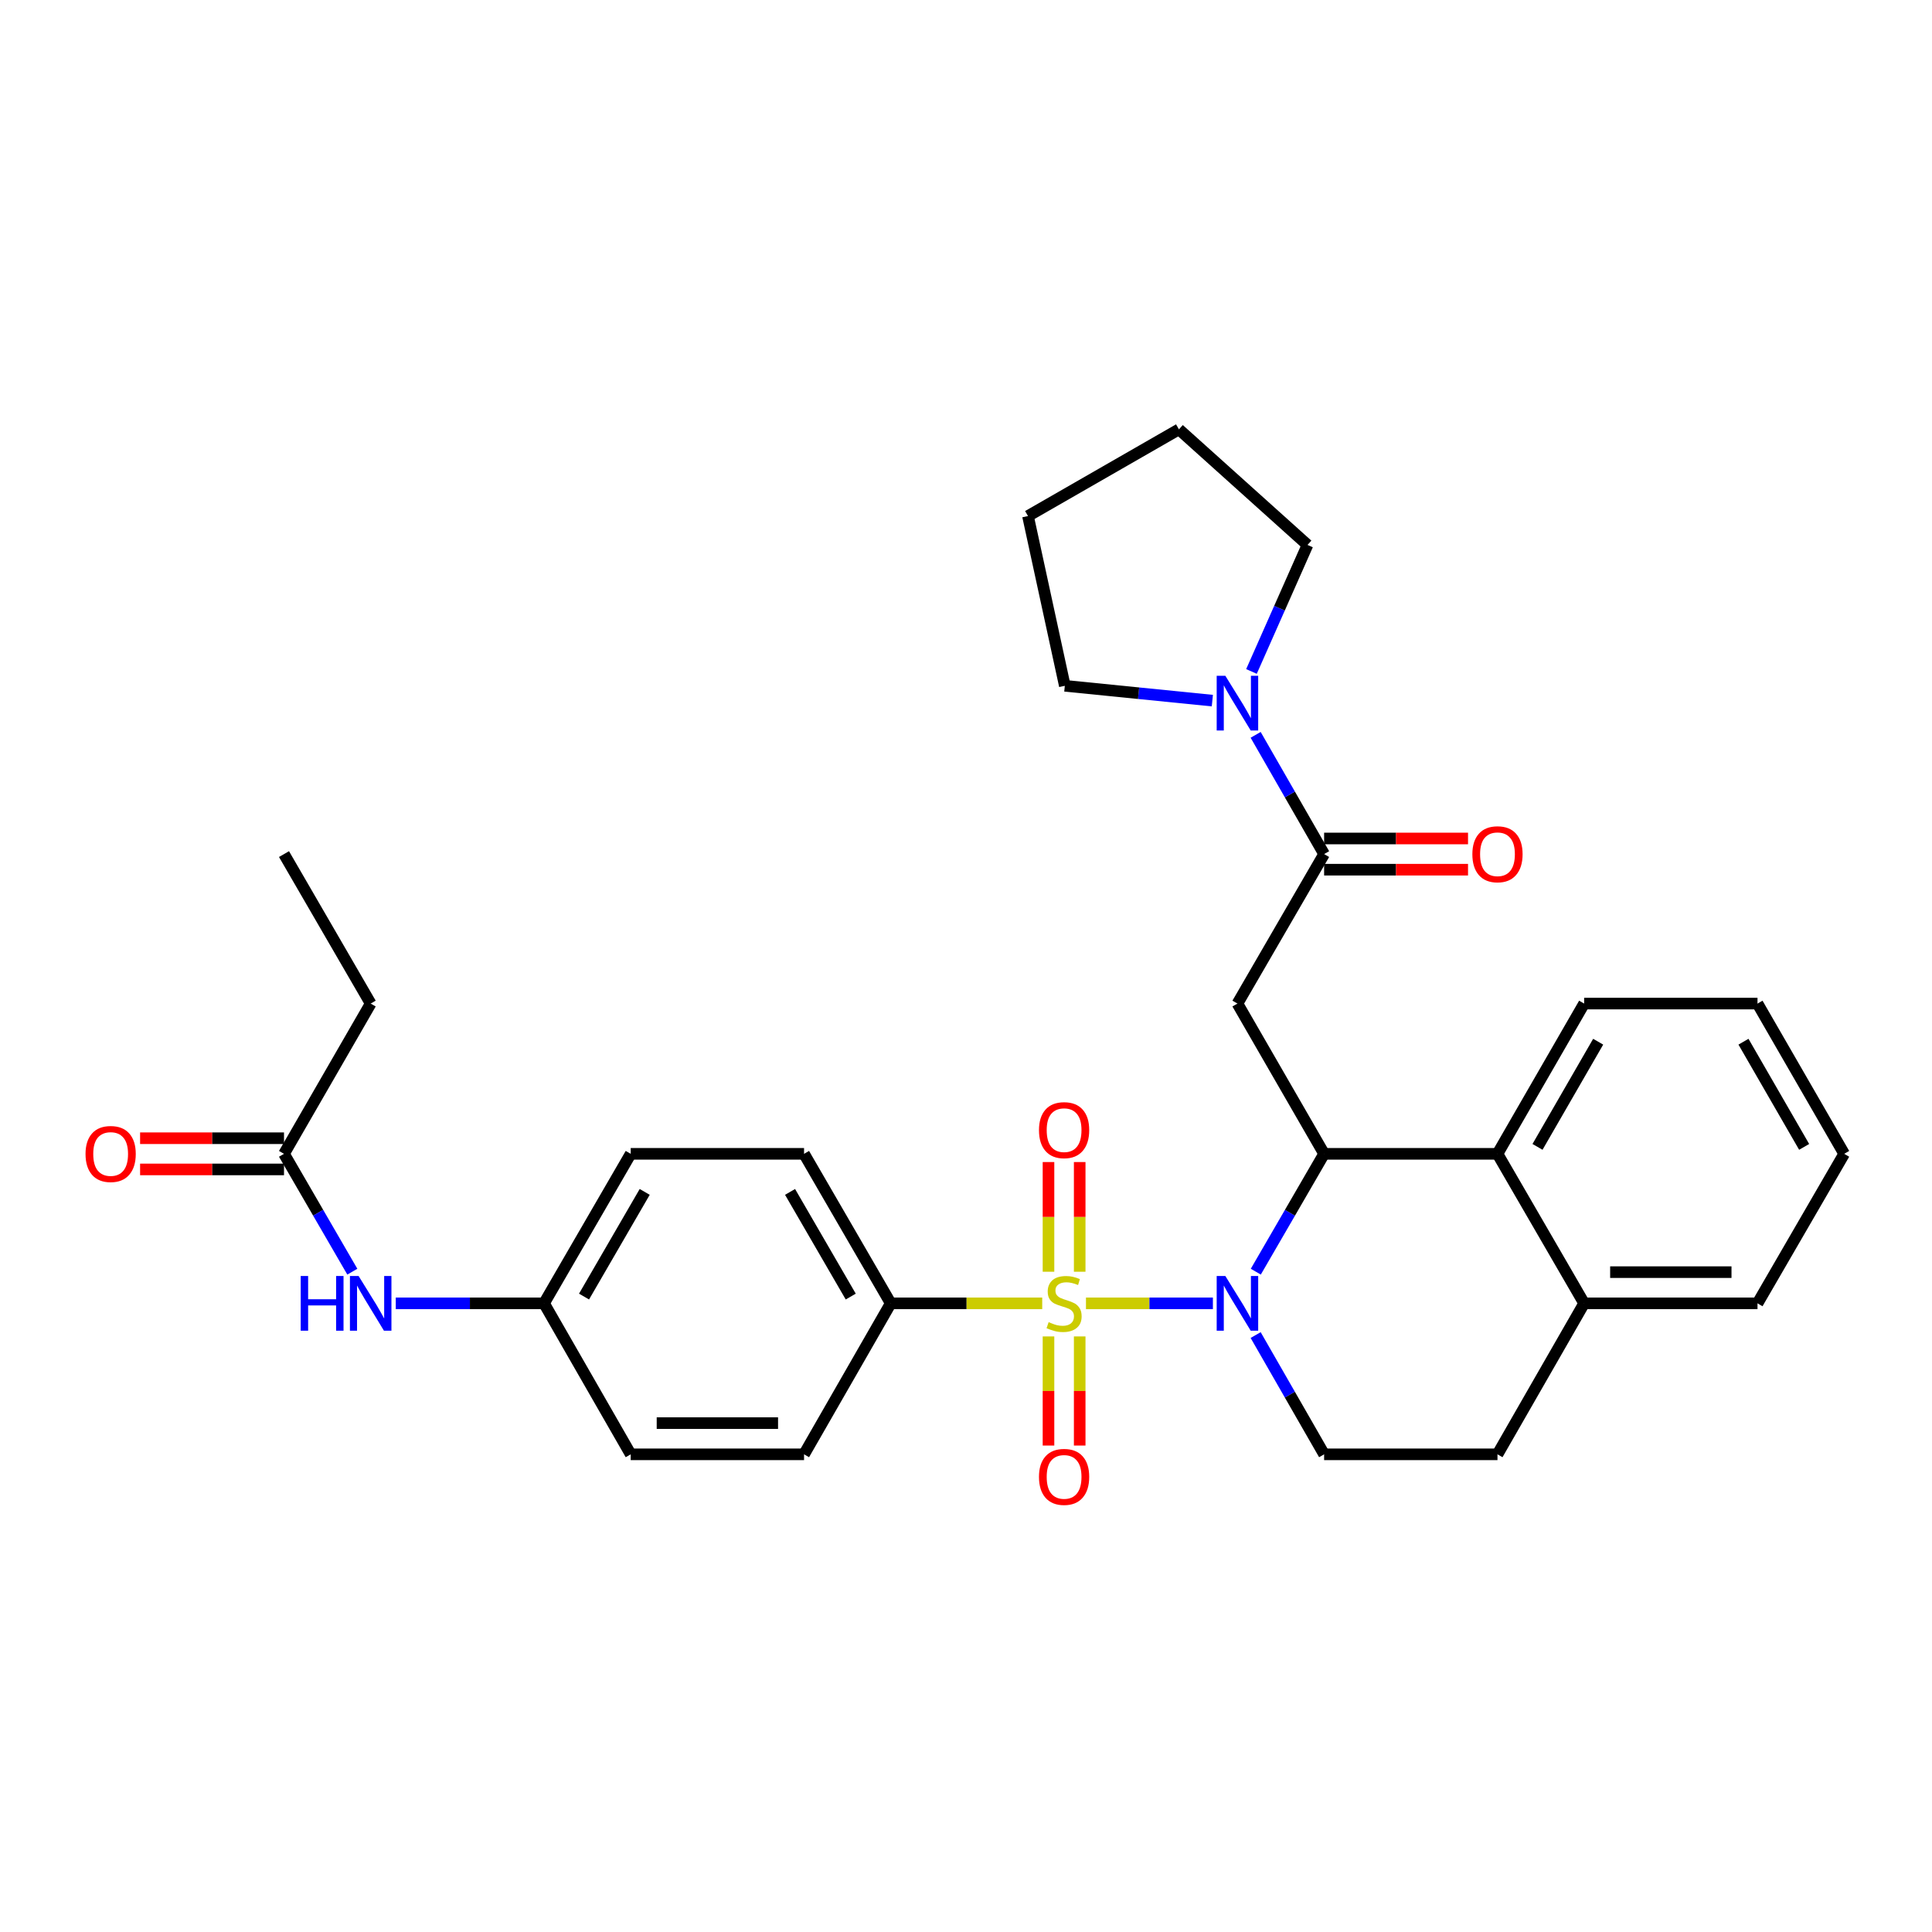 <?xml version='1.0' encoding='iso-8859-1'?>
<svg version='1.1' baseProfile='full'
              xmlns='http://www.w3.org/2000/svg'
                      xmlns:rdkit='http://www.rdkit.org/xml'
                      xmlns:xlink='http://www.w3.org/1999/xlink'
                  xml:space='preserve'
width='1000px' height='1000px' viewBox='0 0 1000 1000'>
<!-- END OF HEADER -->
<rect style='opacity:1.0;fill:#FFFFFF;stroke:none' width='1000' height='1000' x='0' y='0'> </rect>
<path class='bond-0' d='M 562.097,674.612 L 594.946,674.612' style='fill:none;fill-rule:evenodd;stroke:#CCCC00;stroke-width:6px;stroke-linecap:butt;stroke-linejoin:miter;stroke-opacity:1' />
<path class='bond-0' d='M 594.946,674.612 L 627.796,674.612' style='fill:none;fill-rule:evenodd;stroke:#0000FF;stroke-width:6px;stroke-linecap:butt;stroke-linejoin:miter;stroke-opacity:1' />
<path class='bond-6' d='M 539.45,674.612 L 500.246,674.612' style='fill:none;fill-rule:evenodd;stroke:#CCCC00;stroke-width:6px;stroke-linecap:butt;stroke-linejoin:miter;stroke-opacity:1' />
<path class='bond-6' d='M 500.246,674.612 L 461.043,674.612' style='fill:none;fill-rule:evenodd;stroke:#000000;stroke-width:6px;stroke-linecap:butt;stroke-linejoin:miter;stroke-opacity:1' />
<path class='bond-8' d='M 558.849,658.248 L 558.849,629.862' style='fill:none;fill-rule:evenodd;stroke:#CCCC00;stroke-width:6px;stroke-linecap:butt;stroke-linejoin:miter;stroke-opacity:1' />
<path class='bond-8' d='M 558.849,629.862 L 558.849,601.475' style='fill:none;fill-rule:evenodd;stroke:#FF0000;stroke-width:6px;stroke-linecap:butt;stroke-linejoin:miter;stroke-opacity:1' />
<path class='bond-8' d='M 542.698,658.248 L 542.698,629.862' style='fill:none;fill-rule:evenodd;stroke:#CCCC00;stroke-width:6px;stroke-linecap:butt;stroke-linejoin:miter;stroke-opacity:1' />
<path class='bond-8' d='M 542.698,629.862 L 542.698,601.475' style='fill:none;fill-rule:evenodd;stroke:#FF0000;stroke-width:6px;stroke-linecap:butt;stroke-linejoin:miter;stroke-opacity:1' />
<path class='bond-9' d='M 542.698,691.735 L 542.698,719.976' style='fill:none;fill-rule:evenodd;stroke:#CCCC00;stroke-width:6px;stroke-linecap:butt;stroke-linejoin:miter;stroke-opacity:1' />
<path class='bond-9' d='M 542.698,719.976 L 542.698,748.216' style='fill:none;fill-rule:evenodd;stroke:#FF0000;stroke-width:6px;stroke-linecap:butt;stroke-linejoin:miter;stroke-opacity:1' />
<path class='bond-9' d='M 558.849,691.735 L 558.849,719.976' style='fill:none;fill-rule:evenodd;stroke:#CCCC00;stroke-width:6px;stroke-linecap:butt;stroke-linejoin:miter;stroke-opacity:1' />
<path class='bond-9' d='M 558.849,719.976 L 558.849,748.216' style='fill:none;fill-rule:evenodd;stroke:#FF0000;stroke-width:6px;stroke-linecap:butt;stroke-linejoin:miter;stroke-opacity:1' />
<path class='bond-1' d='M 650.001,658.215 L 667.681,627.717' style='fill:none;fill-rule:evenodd;stroke:#0000FF;stroke-width:6px;stroke-linecap:butt;stroke-linejoin:miter;stroke-opacity:1' />
<path class='bond-1' d='M 667.681,627.717 L 685.361,597.219' style='fill:none;fill-rule:evenodd;stroke:#000000;stroke-width:6px;stroke-linecap:butt;stroke-linejoin:miter;stroke-opacity:1' />
<path class='bond-7' d='M 649.919,691.024 L 667.64,721.891' style='fill:none;fill-rule:evenodd;stroke:#0000FF;stroke-width:6px;stroke-linecap:butt;stroke-linejoin:miter;stroke-opacity:1' />
<path class='bond-7' d='M 667.64,721.891 L 685.361,752.758' style='fill:none;fill-rule:evenodd;stroke:#000000;stroke-width:6px;stroke-linecap:butt;stroke-linejoin:miter;stroke-opacity:1' />
<path class='bond-2' d='M 685.361,597.219 L 640.496,519.449' style='fill:none;fill-rule:evenodd;stroke:#000000;stroke-width:6px;stroke-linecap:butt;stroke-linejoin:miter;stroke-opacity:1' />
<path class='bond-4' d='M 685.361,597.219 L 775.092,597.219' style='fill:none;fill-rule:evenodd;stroke:#000000;stroke-width:6px;stroke-linecap:butt;stroke-linejoin:miter;stroke-opacity:1' />
<path class='bond-3' d='M 640.496,519.449 L 685.361,442.074' style='fill:none;fill-rule:evenodd;stroke:#000000;stroke-width:6px;stroke-linecap:butt;stroke-linejoin:miter;stroke-opacity:1' />
<path class='bond-5' d='M 685.361,442.074 L 667.641,411.215' style='fill:none;fill-rule:evenodd;stroke:#000000;stroke-width:6px;stroke-linecap:butt;stroke-linejoin:miter;stroke-opacity:1' />
<path class='bond-5' d='M 667.641,411.215 L 649.921,380.357' style='fill:none;fill-rule:evenodd;stroke:#0000FF;stroke-width:6px;stroke-linecap:butt;stroke-linejoin:miter;stroke-opacity:1' />
<path class='bond-13' d='M 685.361,450.149 L 722.605,450.149' style='fill:none;fill-rule:evenodd;stroke:#000000;stroke-width:6px;stroke-linecap:butt;stroke-linejoin:miter;stroke-opacity:1' />
<path class='bond-13' d='M 722.605,450.149 L 759.849,450.149' style='fill:none;fill-rule:evenodd;stroke:#FF0000;stroke-width:6px;stroke-linecap:butt;stroke-linejoin:miter;stroke-opacity:1' />
<path class='bond-13' d='M 685.361,433.998 L 722.605,433.998' style='fill:none;fill-rule:evenodd;stroke:#000000;stroke-width:6px;stroke-linecap:butt;stroke-linejoin:miter;stroke-opacity:1' />
<path class='bond-13' d='M 722.605,433.998 L 759.849,433.998' style='fill:none;fill-rule:evenodd;stroke:#FF0000;stroke-width:6px;stroke-linecap:butt;stroke-linejoin:miter;stroke-opacity:1' />
<path class='bond-23' d='M 775.092,597.219 L 819.949,519.449' style='fill:none;fill-rule:evenodd;stroke:#000000;stroke-width:6px;stroke-linecap:butt;stroke-linejoin:miter;stroke-opacity:1' />
<path class='bond-23' d='M 795.812,593.623 L 827.211,539.184' style='fill:none;fill-rule:evenodd;stroke:#000000;stroke-width:6px;stroke-linecap:butt;stroke-linejoin:miter;stroke-opacity:1' />
<path class='bond-32' d='M 775.092,597.219 L 819.949,674.612' style='fill:none;fill-rule:evenodd;stroke:#000000;stroke-width:6px;stroke-linecap:butt;stroke-linejoin:miter;stroke-opacity:1' />
<path class='bond-21' d='M 647.759,347.546 L 662.262,314.801' style='fill:none;fill-rule:evenodd;stroke:#0000FF;stroke-width:6px;stroke-linecap:butt;stroke-linejoin:miter;stroke-opacity:1' />
<path class='bond-21' d='M 662.262,314.801 L 676.765,282.056' style='fill:none;fill-rule:evenodd;stroke:#000000;stroke-width:6px;stroke-linecap:butt;stroke-linejoin:miter;stroke-opacity:1' />
<path class='bond-22' d='M 627.511,362.641 L 589.331,358.806' style='fill:none;fill-rule:evenodd;stroke:#0000FF;stroke-width:6px;stroke-linecap:butt;stroke-linejoin:miter;stroke-opacity:1' />
<path class='bond-22' d='M 589.331,358.806 L 551.151,354.972' style='fill:none;fill-rule:evenodd;stroke:#000000;stroke-width:6px;stroke-linecap:butt;stroke-linejoin:miter;stroke-opacity:1' />
<path class='bond-16' d='M 461.043,674.612 L 416.177,597.219' style='fill:none;fill-rule:evenodd;stroke:#000000;stroke-width:6px;stroke-linecap:butt;stroke-linejoin:miter;stroke-opacity:1' />
<path class='bond-16' d='M 440.339,671.103 L 408.933,616.928' style='fill:none;fill-rule:evenodd;stroke:#000000;stroke-width:6px;stroke-linecap:butt;stroke-linejoin:miter;stroke-opacity:1' />
<path class='bond-17' d='M 461.043,674.612 L 416.177,752.758' style='fill:none;fill-rule:evenodd;stroke:#000000;stroke-width:6px;stroke-linecap:butt;stroke-linejoin:miter;stroke-opacity:1' />
<path class='bond-14' d='M 685.361,752.758 L 775.092,752.758' style='fill:none;fill-rule:evenodd;stroke:#000000;stroke-width:6px;stroke-linecap:butt;stroke-linejoin:miter;stroke-opacity:1' />
<path class='bond-10' d='M 147.002,597.219 L 164.682,627.717' style='fill:none;fill-rule:evenodd;stroke:#000000;stroke-width:6px;stroke-linecap:butt;stroke-linejoin:miter;stroke-opacity:1' />
<path class='bond-10' d='M 164.682,627.717 L 182.362,658.215' style='fill:none;fill-rule:evenodd;stroke:#0000FF;stroke-width:6px;stroke-linecap:butt;stroke-linejoin:miter;stroke-opacity:1' />
<path class='bond-15' d='M 147.002,589.143 L 109.758,589.143' style='fill:none;fill-rule:evenodd;stroke:#000000;stroke-width:6px;stroke-linecap:butt;stroke-linejoin:miter;stroke-opacity:1' />
<path class='bond-15' d='M 109.758,589.143 L 72.514,589.143' style='fill:none;fill-rule:evenodd;stroke:#FF0000;stroke-width:6px;stroke-linecap:butt;stroke-linejoin:miter;stroke-opacity:1' />
<path class='bond-15' d='M 147.002,605.294 L 109.758,605.294' style='fill:none;fill-rule:evenodd;stroke:#000000;stroke-width:6px;stroke-linecap:butt;stroke-linejoin:miter;stroke-opacity:1' />
<path class='bond-15' d='M 109.758,605.294 L 72.514,605.294' style='fill:none;fill-rule:evenodd;stroke:#FF0000;stroke-width:6px;stroke-linecap:butt;stroke-linejoin:miter;stroke-opacity:1' />
<path class='bond-24' d='M 147.002,597.219 L 191.867,519.449' style='fill:none;fill-rule:evenodd;stroke:#000000;stroke-width:6px;stroke-linecap:butt;stroke-linejoin:miter;stroke-opacity:1' />
<path class='bond-11' d='M 204.85,674.612 L 243.22,674.612' style='fill:none;fill-rule:evenodd;stroke:#0000FF;stroke-width:6px;stroke-linecap:butt;stroke-linejoin:miter;stroke-opacity:1' />
<path class='bond-11' d='M 243.22,674.612 L 281.589,674.612' style='fill:none;fill-rule:evenodd;stroke:#000000;stroke-width:6px;stroke-linecap:butt;stroke-linejoin:miter;stroke-opacity:1' />
<path class='bond-12' d='M 819.949,674.612 L 775.092,752.758' style='fill:none;fill-rule:evenodd;stroke:#000000;stroke-width:6px;stroke-linecap:butt;stroke-linejoin:miter;stroke-opacity:1' />
<path class='bond-25' d='M 819.949,674.612 L 909.68,674.612' style='fill:none;fill-rule:evenodd;stroke:#000000;stroke-width:6px;stroke-linecap:butt;stroke-linejoin:miter;stroke-opacity:1' />
<path class='bond-25' d='M 833.409,658.46 L 896.22,658.46' style='fill:none;fill-rule:evenodd;stroke:#000000;stroke-width:6px;stroke-linecap:butt;stroke-linejoin:miter;stroke-opacity:1' />
<path class='bond-20' d='M 416.177,597.219 L 326.455,597.219' style='fill:none;fill-rule:evenodd;stroke:#000000;stroke-width:6px;stroke-linecap:butt;stroke-linejoin:miter;stroke-opacity:1' />
<path class='bond-19' d='M 416.177,752.758 L 326.455,752.758' style='fill:none;fill-rule:evenodd;stroke:#000000;stroke-width:6px;stroke-linecap:butt;stroke-linejoin:miter;stroke-opacity:1' />
<path class='bond-19' d='M 402.719,736.607 L 339.913,736.607' style='fill:none;fill-rule:evenodd;stroke:#000000;stroke-width:6px;stroke-linecap:butt;stroke-linejoin:miter;stroke-opacity:1' />
<path class='bond-18' d='M 281.589,674.612 L 326.455,752.758' style='fill:none;fill-rule:evenodd;stroke:#000000;stroke-width:6px;stroke-linecap:butt;stroke-linejoin:miter;stroke-opacity:1' />
<path class='bond-31' d='M 281.589,674.612 L 326.455,597.219' style='fill:none;fill-rule:evenodd;stroke:#000000;stroke-width:6px;stroke-linecap:butt;stroke-linejoin:miter;stroke-opacity:1' />
<path class='bond-31' d='M 302.293,671.103 L 333.699,616.928' style='fill:none;fill-rule:evenodd;stroke:#000000;stroke-width:6px;stroke-linecap:butt;stroke-linejoin:miter;stroke-opacity:1' />
<path class='bond-27' d='M 676.765,282.056 L 610.211,222.232' style='fill:none;fill-rule:evenodd;stroke:#000000;stroke-width:6px;stroke-linecap:butt;stroke-linejoin:miter;stroke-opacity:1' />
<path class='bond-28' d='M 551.151,354.972 L 532.083,267.107' style='fill:none;fill-rule:evenodd;stroke:#000000;stroke-width:6px;stroke-linecap:butt;stroke-linejoin:miter;stroke-opacity:1' />
<path class='bond-29' d='M 819.949,519.449 L 909.68,519.449' style='fill:none;fill-rule:evenodd;stroke:#000000;stroke-width:6px;stroke-linecap:butt;stroke-linejoin:miter;stroke-opacity:1' />
<path class='bond-26' d='M 191.867,519.449 L 147.002,442.074' style='fill:none;fill-rule:evenodd;stroke:#000000;stroke-width:6px;stroke-linecap:butt;stroke-linejoin:miter;stroke-opacity:1' />
<path class='bond-30' d='M 909.68,674.612 L 954.545,597.219' style='fill:none;fill-rule:evenodd;stroke:#000000;stroke-width:6px;stroke-linecap:butt;stroke-linejoin:miter;stroke-opacity:1' />
<path class='bond-34' d='M 610.211,222.232 L 532.083,267.107' style='fill:none;fill-rule:evenodd;stroke:#000000;stroke-width:6px;stroke-linecap:butt;stroke-linejoin:miter;stroke-opacity:1' />
<path class='bond-33' d='M 909.68,519.449 L 954.545,597.219' style='fill:none;fill-rule:evenodd;stroke:#000000;stroke-width:6px;stroke-linecap:butt;stroke-linejoin:miter;stroke-opacity:1' />
<path class='bond-33' d='M 902.419,539.185 L 933.825,593.624' style='fill:none;fill-rule:evenodd;stroke:#000000;stroke-width:6px;stroke-linecap:butt;stroke-linejoin:miter;stroke-opacity:1' />
<path  class='atom-0' d='M 542.774 684.332
Q 543.094 684.452, 544.414 685.012
Q 545.734 685.572, 547.174 685.932
Q 548.654 686.252, 550.094 686.252
Q 552.774 686.252, 554.334 684.972
Q 555.894 683.652, 555.894 681.372
Q 555.894 679.812, 555.094 678.852
Q 554.334 677.892, 553.134 677.372
Q 551.934 676.852, 549.934 676.252
Q 547.414 675.492, 545.894 674.772
Q 544.414 674.052, 543.334 672.532
Q 542.294 671.012, 542.294 668.452
Q 542.294 664.892, 544.694 662.692
Q 547.134 660.492, 551.934 660.492
Q 555.214 660.492, 558.934 662.052
L 558.014 665.132
Q 554.614 663.732, 552.054 663.732
Q 549.294 663.732, 547.774 664.892
Q 546.254 666.012, 546.294 667.972
Q 546.294 669.492, 547.054 670.412
Q 547.854 671.332, 548.974 671.852
Q 550.134 672.372, 552.054 672.972
Q 554.614 673.772, 556.134 674.572
Q 557.654 675.372, 558.734 677.012
Q 559.854 678.612, 559.854 681.372
Q 559.854 685.292, 557.214 687.412
Q 554.614 689.492, 550.254 689.492
Q 547.734 689.492, 545.814 688.932
Q 543.934 688.412, 541.694 687.492
L 542.774 684.332
' fill='#CCCC00'/>
<path  class='atom-1' d='M 634.236 660.452
L 643.516 675.452
Q 644.436 676.932, 645.916 679.612
Q 647.396 682.292, 647.476 682.452
L 647.476 660.452
L 651.236 660.452
L 651.236 688.772
L 647.356 688.772
L 637.396 672.372
Q 636.236 670.452, 634.996 668.252
Q 633.796 666.052, 633.436 665.372
L 633.436 688.772
L 629.756 688.772
L 629.756 660.452
L 634.236 660.452
' fill='#0000FF'/>
<path  class='atom-6' d='M 634.236 349.785
L 643.516 364.785
Q 644.436 366.265, 645.916 368.945
Q 647.396 371.625, 647.476 371.785
L 647.476 349.785
L 651.236 349.785
L 651.236 378.105
L 647.356 378.105
L 637.396 361.705
Q 636.236 359.785, 634.996 357.585
Q 633.796 355.385, 633.436 354.705
L 633.436 378.105
L 629.756 378.105
L 629.756 349.785
L 634.236 349.785
' fill='#0000FF'/>
<path  class='atom-9' d='M 537.774 584.961
Q 537.774 578.161, 541.134 574.361
Q 544.494 570.561, 550.774 570.561
Q 557.054 570.561, 560.414 574.361
Q 563.774 578.161, 563.774 584.961
Q 563.774 591.841, 560.374 595.761
Q 556.974 599.641, 550.774 599.641
Q 544.534 599.641, 541.134 595.761
Q 537.774 591.881, 537.774 584.961
M 550.774 596.441
Q 555.094 596.441, 557.414 593.561
Q 559.774 590.641, 559.774 584.961
Q 559.774 579.401, 557.414 576.601
Q 555.094 573.761, 550.774 573.761
Q 546.454 573.761, 544.094 576.561
Q 541.774 579.361, 541.774 584.961
Q 541.774 590.681, 544.094 593.561
Q 546.454 596.441, 550.774 596.441
' fill='#FF0000'/>
<path  class='atom-10' d='M 537.774 764.432
Q 537.774 757.632, 541.134 753.832
Q 544.494 750.032, 550.774 750.032
Q 557.054 750.032, 560.414 753.832
Q 563.774 757.632, 563.774 764.432
Q 563.774 771.312, 560.374 775.232
Q 556.974 779.112, 550.774 779.112
Q 544.534 779.112, 541.134 775.232
Q 537.774 771.352, 537.774 764.432
M 550.774 775.912
Q 555.094 775.912, 557.414 773.032
Q 559.774 770.112, 559.774 764.432
Q 559.774 758.872, 557.414 756.072
Q 555.094 753.232, 550.774 753.232
Q 546.454 753.232, 544.094 756.032
Q 541.774 758.832, 541.774 764.432
Q 541.774 770.152, 544.094 773.032
Q 546.454 775.912, 550.774 775.912
' fill='#FF0000'/>
<path  class='atom-12' d='M 155.647 660.452
L 159.487 660.452
L 159.487 672.492
L 173.967 672.492
L 173.967 660.452
L 177.807 660.452
L 177.807 688.772
L 173.967 688.772
L 173.967 675.692
L 159.487 675.692
L 159.487 688.772
L 155.647 688.772
L 155.647 660.452
' fill='#0000FF'/>
<path  class='atom-12' d='M 185.607 660.452
L 194.887 675.452
Q 195.807 676.932, 197.287 679.612
Q 198.767 682.292, 198.847 682.452
L 198.847 660.452
L 202.607 660.452
L 202.607 688.772
L 198.727 688.772
L 188.767 672.372
Q 187.607 670.452, 186.367 668.252
Q 185.167 666.052, 184.807 665.372
L 184.807 688.772
L 181.127 688.772
L 181.127 660.452
L 185.607 660.452
' fill='#0000FF'/>
<path  class='atom-14' d='M 762.092 442.154
Q 762.092 435.354, 765.452 431.554
Q 768.812 427.754, 775.092 427.754
Q 781.372 427.754, 784.732 431.554
Q 788.092 435.354, 788.092 442.154
Q 788.092 449.034, 784.692 452.954
Q 781.292 456.834, 775.092 456.834
Q 768.852 456.834, 765.452 452.954
Q 762.092 449.074, 762.092 442.154
M 775.092 453.634
Q 779.412 453.634, 781.732 450.754
Q 784.092 447.834, 784.092 442.154
Q 784.092 436.594, 781.732 433.794
Q 779.412 430.954, 775.092 430.954
Q 770.772 430.954, 768.412 433.754
Q 766.092 436.554, 766.092 442.154
Q 766.092 447.874, 768.412 450.754
Q 770.772 453.634, 775.092 453.634
' fill='#FF0000'/>
<path  class='atom-16' d='M 44.271 597.299
Q 44.271 590.499, 47.631 586.699
Q 50.991 582.899, 57.271 582.899
Q 63.551 582.899, 66.911 586.699
Q 70.271 590.499, 70.271 597.299
Q 70.271 604.179, 66.871 608.099
Q 63.471 611.979, 57.271 611.979
Q 51.031 611.979, 47.631 608.099
Q 44.271 604.219, 44.271 597.299
M 57.271 608.779
Q 61.591 608.779, 63.911 605.899
Q 66.271 602.979, 66.271 597.299
Q 66.271 591.739, 63.911 588.939
Q 61.591 586.099, 57.271 586.099
Q 52.951 586.099, 50.591 588.899
Q 48.271 591.699, 48.271 597.299
Q 48.271 603.019, 50.591 605.899
Q 52.951 608.779, 57.271 608.779
' fill='#FF0000'/>
</svg>
